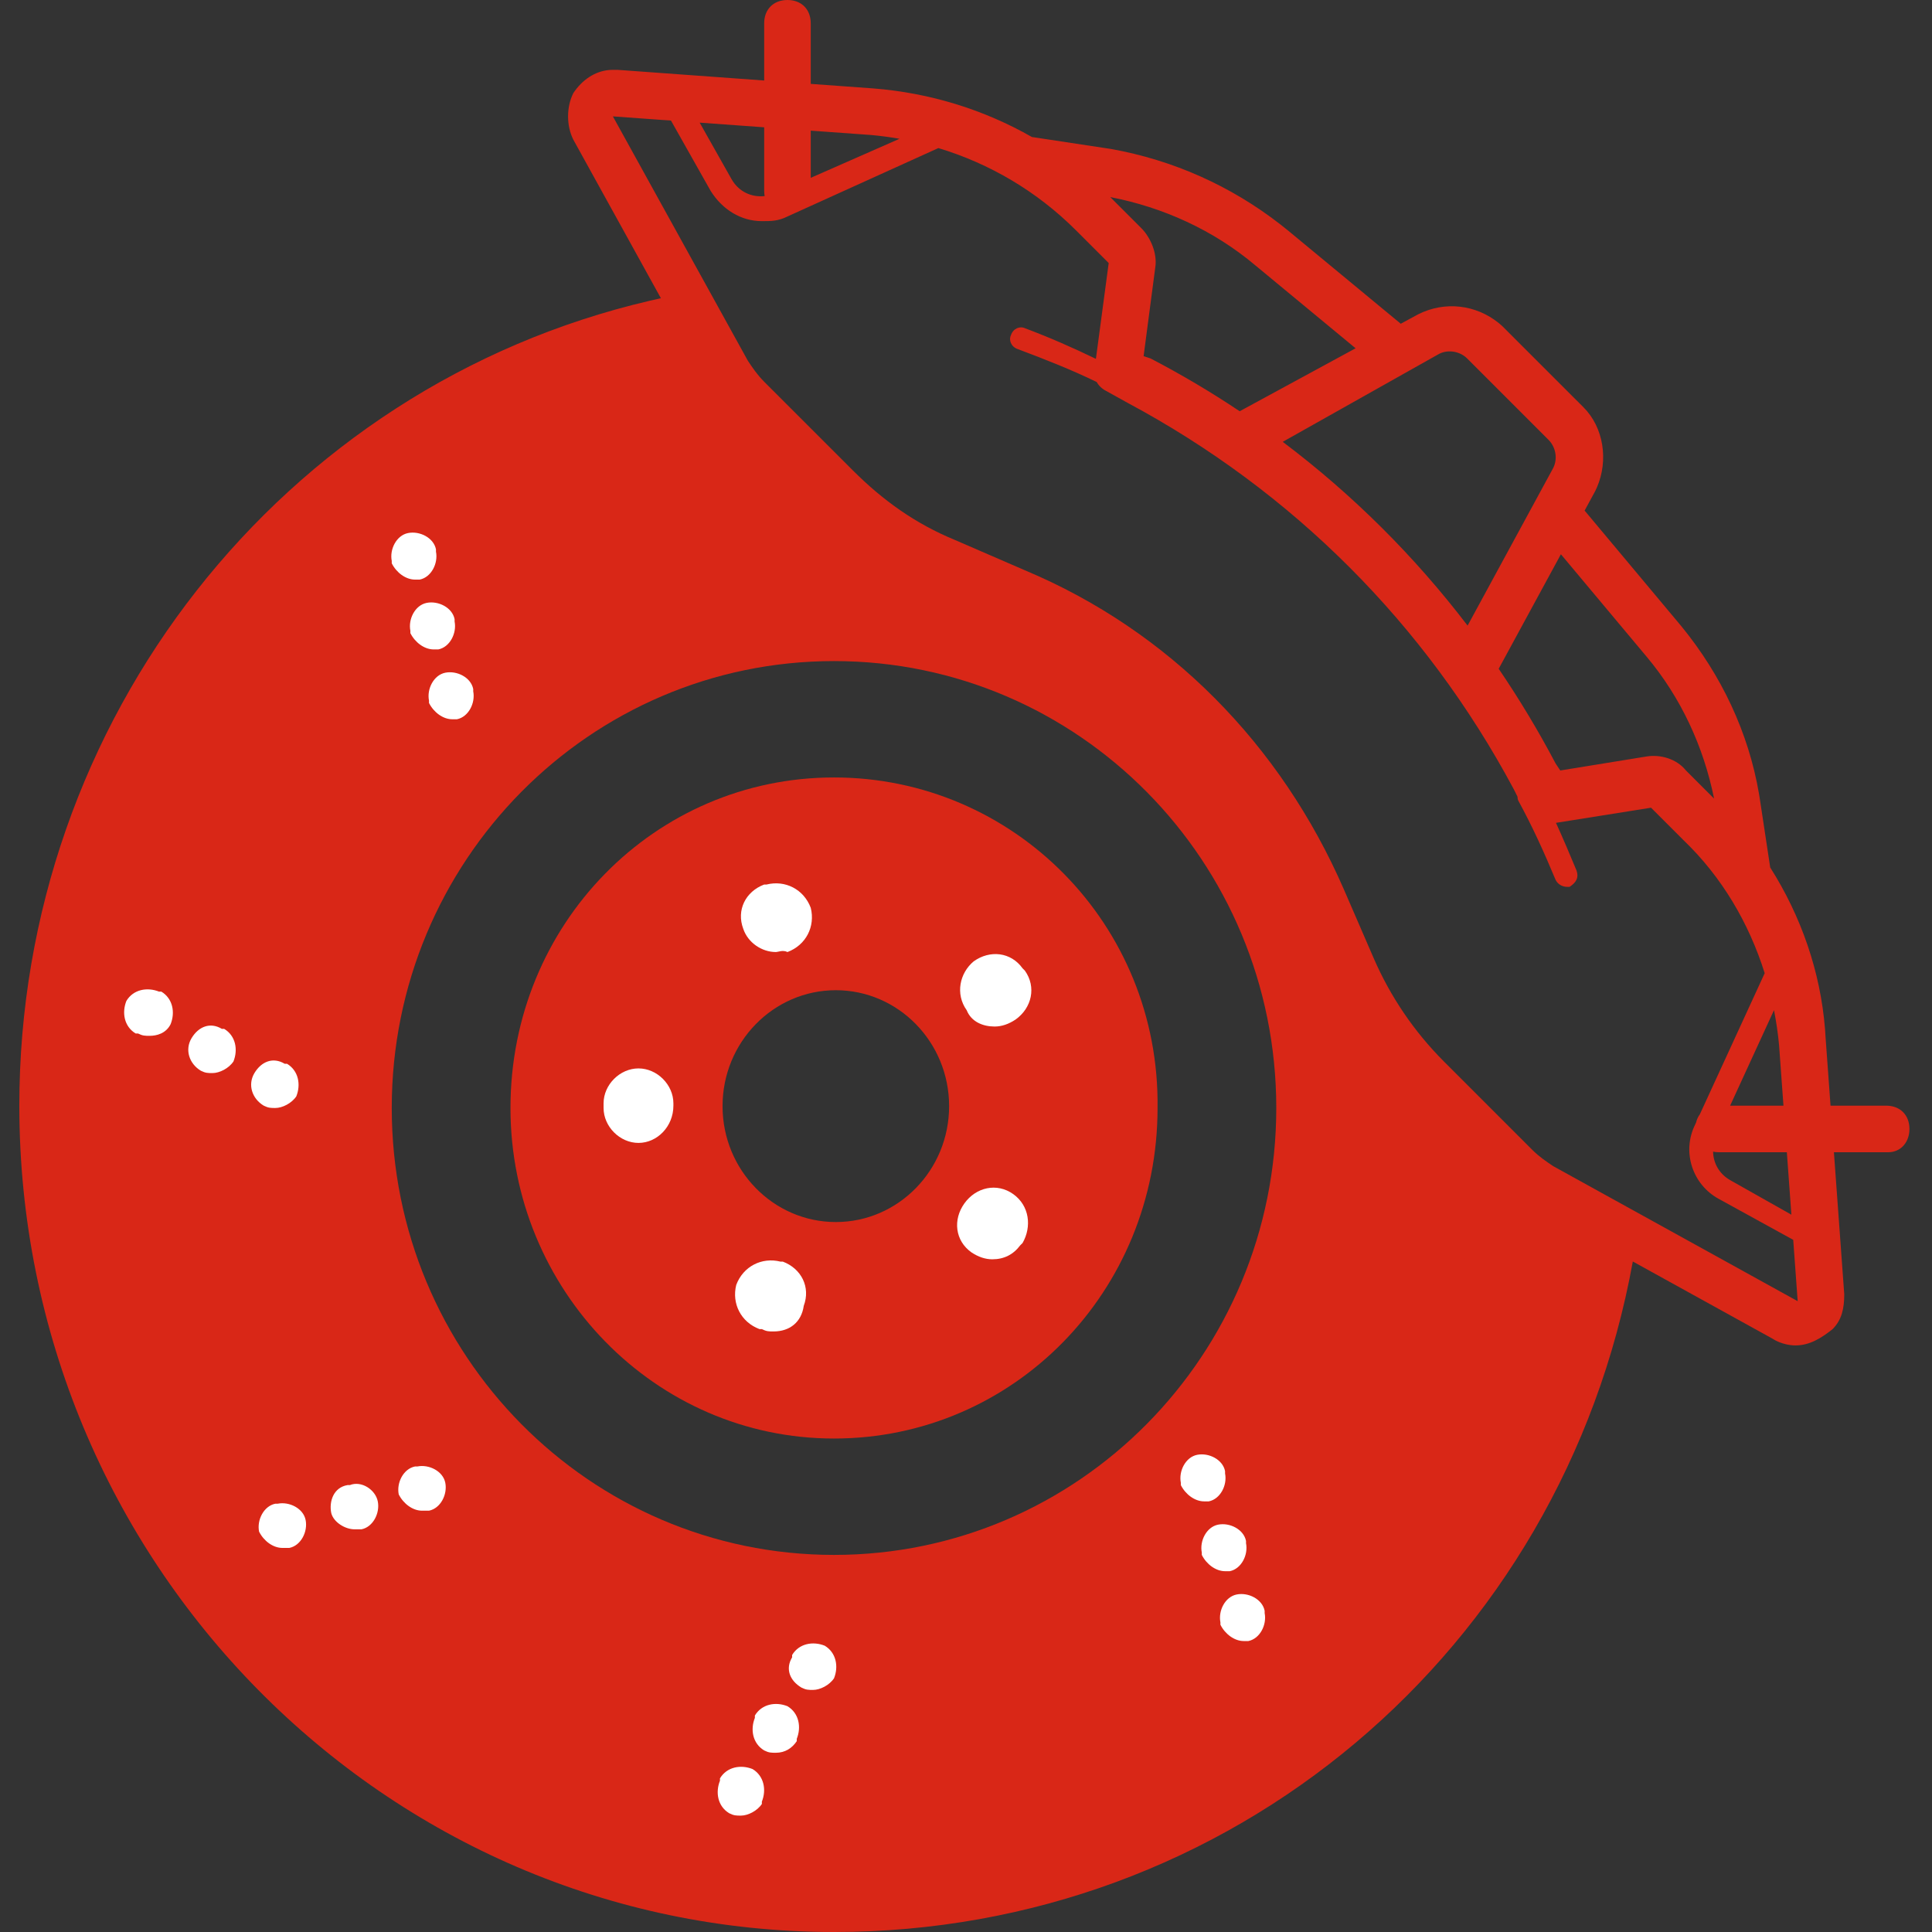 <?xml version="1.0" encoding="UTF-8"?>
<svg width="100px" height="100px" viewBox="0 0 100 100" version="1.1" xmlns="http://www.w3.org/2000/svg" xmlns:xlink="http://www.w3.org/1999/xlink">
    <rect x="0" y="0" width="100" height="100" fill="#333333" stroke="none"/>
    <title>Size备份 2</title>
    <g id="Size备份-2" stroke="none" stroke-width="1" fill="none" fill-rule="evenodd">
        <g id="编组-5" transform="translate(1, 0)">
            <path d="M39.759,0 C40.437,0 40.903,0.424 40.958,1.072 L40.964,1.205 L40.964,4.342 L44.217,4.578 C47.12,4.808 49.924,5.669 52.419,7.096 L52.475,7.101 L52.475,7.101 L52.53,7.109 L56.506,7.711 C59.719,8.285 62.713,9.623 65.281,11.623 L65.663,11.928 L71.503,16.757 L72.41,16.265 C73.79,15.575 75.39,15.763 76.58,16.725 L76.747,16.868 L80.964,21.084 C82.001,22.122 82.267,23.82 81.655,25.231 L81.566,25.422 L81.019,26.429 L81.053,26.467 L81.053,26.467 L81.085,26.506 L86.024,32.41 C88.094,34.94 89.506,37.909 90.049,41.108 L90.121,41.566 L90.626,44.901 C92.222,47.417 93.224,50.282 93.463,53.263 L93.494,53.735 L93.748,57.229 L96.626,57.229 C97.349,57.229 97.832,57.711 97.832,58.434 C97.832,59.109 97.412,59.573 96.866,59.632 L96.747,59.639 L93.923,59.639 L94.458,66.988 C94.458,67.711 94.337,68.313 93.855,68.795 C93.253,69.277 92.651,69.639 91.928,69.639 C91.618,69.639 91.219,69.55 90.884,69.373 L90.723,69.277 L83.514,65.295 C79.856,85.456 62.687,100 42.169,100 C18.916,100 0,80.843 0,57.229 C0,37.26 13.583,20.01 32.63,15.567 L33.208,15.436 L28.675,7.229 C28.313,6.506 28.313,5.542 28.675,4.819 C29.122,4.148 29.778,3.685 30.544,3.622 L30.723,3.615 L30.964,3.615 L38.554,4.167 L38.554,1.205 C38.554,0.482 39.036,0 39.759,0 Z M42.169,34.217 C29.518,34.217 19.277,44.578 19.277,57.349 C19.277,70.12 29.518,80.482 42.169,80.482 C54.819,80.482 65.06,70.121 65.06,57.349 C65.06,44.578 54.819,34.217 42.169,34.217 Z M30.723,6.024 L37.711,18.675 C37.952,19.036 38.193,19.398 38.554,19.759 L38.554,19.759 L43.133,24.337 C44.699,25.904 46.385,27.109 48.434,27.952 L48.434,27.952 L52.048,29.518 C59.518,32.651 65.301,38.554 68.554,46.024 L68.554,46.024 L70.121,49.639 C70.964,51.566 72.169,53.373 73.735,54.94 L73.735,54.94 L78.313,59.518 C78.675,59.879 79.036,60.12 79.397,60.361 L79.397,60.361 L92.048,67.349 L91.817,64.174 L87.952,62.048 C86.626,61.325 86.024,59.638 86.747,58.193 L86.747,58.193 L86.789,58.1 C86.828,57.94 86.893,57.799 86.983,57.678 L86.983,57.678 L90.34,50.372 C89.527,47.779 88.117,45.384 86.145,43.494 L86.145,43.494 L84.458,41.807 L79.537,42.59 C79.906,43.399 80.256,44.228 80.602,45.06 C80.723,45.422 80.602,45.662 80.241,45.904 L80.241,45.904 L80.12,45.904 C79.88,45.904 79.638,45.783 79.518,45.542 C78.916,44.096 78.313,42.771 77.59,41.446 C77.559,41.382 77.544,41.309 77.544,41.233 L77.544,41.233 L77.349,40.843 C72.771,32.289 65.904,25.422 57.35,20.843 L57.35,20.843 L56.265,20.241 C56.042,20.129 55.873,19.965 55.766,19.774 C54.472,19.142 53.112,18.607 51.687,18.072 C51.325,17.952 51.205,17.59 51.325,17.35 C51.446,16.988 51.807,16.868 52.048,16.988 C53.315,17.463 54.528,17.995 55.724,18.574 L55.724,18.574 L56.386,13.615 L54.699,11.928 C52.669,9.898 50.222,8.465 47.57,7.664 L47.57,7.664 L39.759,11.205 C39.277,11.446 38.916,11.446 38.434,11.446 C37.349,11.446 36.385,10.843 35.783,9.88 L35.783,9.88 L33.73,6.241 L30.723,6.024 Z M87.669,59.61 C87.682,60.198 87.977,60.754 88.554,61.084 L88.554,61.084 L91.722,62.872 L91.487,59.639 L87.952,59.639 C87.852,59.639 87.759,59.628 87.669,59.61 Z M90.822,52.285 L88.551,57.229 L91.312,57.229 L91.084,54.096 C91.029,53.489 90.939,52.884 90.822,52.285 L90.822,52.285 Z M79.792,28.688 L76.572,34.616 C77.645,36.194 78.629,37.83 79.518,39.518 L79.518,39.518 L79.759,39.88 L84.217,39.157 C84.94,39.036 85.783,39.277 86.265,39.88 L86.265,39.88 L87.721,41.336 C87.18,38.659 86.012,36.108 84.217,33.976 L84.217,33.976 L79.792,28.688 Z M74.94,18.554 C74.578,18.193 73.976,18.072 73.494,18.313 L73.494,18.313 L65.394,22.869 C69.012,25.594 72.225,28.797 74.962,32.382 L74.962,32.382 L79.397,24.217 C79.638,23.735 79.518,23.133 79.156,22.771 L79.156,22.771 Z M56.466,10.201 L58.073,11.807 C58.554,12.289 58.916,13.132 58.795,13.855 L58.795,13.855 L58.193,18.434 L58.554,18.554 C60.14,19.38 61.68,20.292 63.166,21.286 L63.166,21.286 L69.166,18.027 L63.976,13.735 C61.804,11.906 59.198,10.729 56.466,10.201 L56.466,10.201 Z M35.215,6.348 L36.867,9.277 C37.242,9.932 37.906,10.222 38.579,10.15 C38.563,10.065 38.554,9.974 38.554,9.88 L38.554,9.88 L38.554,6.589 L35.215,6.348 Z M40.964,6.762 L40.964,9.205 L45.559,7.183 C45.074,7.098 44.586,7.033 44.096,6.988 L44.096,6.988 L40.964,6.762 Z" id="形状结合" fill="#D92717" fill-rule="nonzero"></path>
            <path d="M42.169,40.241 C51.446,40.241 59.036,47.831 58.915,57.349 C58.915,66.867 51.446,74.458 42.169,74.458 C32.891,74.458 25.422,66.747 25.422,57.349 C25.422,47.831 32.891,40.241 42.169,40.241 Z M42.263,51.253 C39.035,51.253 36.399,53.935 36.399,57.253 C36.399,60.571 39.035,63.253 42.263,63.253 C45.49,63.253 48.126,60.571 48.126,57.253 C48.126,53.935 45.49,51.253 42.263,51.253 Z" id="形状结合" fill="#D92717"></path>
            <path d="M68.313,82.53 C68.193,82.65 67.952,82.892 67.711,83.132 C67.47,83.373 67.47,83.735 67.711,83.976 C67.831,84.096 68.072,84.096 68.193,84.096 L68.554,84.096 C68.675,83.855 68.916,83.614 69.157,83.373 C69.398,83.132 69.398,82.771 69.157,82.53 C68.916,82.289 68.554,82.289 68.313,82.53 Z" id="路径" fill="#D92717" fill-rule="nonzero"></path>
            <path d="M73.373,77.108 C73.132,76.868 72.771,76.988 72.53,77.229 C71.807,78.313 71.084,79.277 70.361,80.241 C70.241,80.482 70.241,80.843 70.482,81.084 C70.602,81.205 70.723,81.205 70.843,81.205 C70.964,81.205 71.205,81.084 71.325,80.964 C72.048,80 72.771,79.036 73.494,77.952 C73.735,77.711 73.615,77.229 73.373,77.108 Z" id="路径" fill="#D92717" fill-rule="nonzero"></path>
            <path d="M72.651,70 L72.892,70 C73.132,70 73.373,69.88 73.373,69.759 C74.337,67.35 74.94,64.819 75.301,62.289 C75.422,61.928 75.181,61.566 74.819,61.566 C74.458,61.446 74.096,61.687 74.096,62.048 C73.735,64.578 73.132,66.988 72.289,69.277 C72.169,69.518 72.289,69.88 72.651,70 Z" id="路径" fill="#D92717" fill-rule="nonzero"></path>
            <path d="M51.446,61.807 C50.602,61.205 49.518,61.446 48.916,62.289 C48.313,63.132 48.434,64.217 49.277,64.819 C49.638,65.06 50,65.181 50.362,65.181 C50.964,65.181 51.446,64.94 51.807,64.458 L51.928,64.338 C52.41,63.494 52.289,62.41 51.446,61.807 L51.446,61.807 Z M39.156,49.277 C39.277,49.277 39.518,49.157 39.759,49.277 C40.723,48.916 41.205,47.952 40.964,46.988 C40.602,46.024 39.638,45.542 38.675,45.783 L38.554,45.783 C37.59,46.145 37.108,47.108 37.47,48.072 C37.711,48.795 38.434,49.277 39.156,49.277 Z M39.518,65.301 L39.397,65.301 C38.434,65.06 37.47,65.542 37.108,66.506 C36.867,67.47 37.349,68.434 38.313,68.795 L38.434,68.795 C38.675,68.916 38.795,68.916 39.036,68.916 C39.879,68.916 40.482,68.434 40.602,67.59 C40.964,66.626 40.482,65.663 39.518,65.301 Z M51.928,50.12 C51.325,49.277 50.241,49.157 49.398,49.759 C48.675,50.361 48.434,51.446 49.036,52.289 C49.277,52.892 49.88,53.133 50.482,53.133 C50.843,53.133 51.205,53.012 51.566,52.771 C52.41,52.169 52.65,51.084 52.048,50.241 L51.928,50.12 L51.928,50.12 Z M32.048,55.301 C31.084,55.301 30.241,56.145 30.241,57.108 L30.241,57.349 C30.241,58.313 31.084,59.157 32.048,59.157 C33.012,59.157 33.855,58.313 33.855,57.229 L33.855,57.109 C33.855,56.145 33.012,55.301 32.048,55.301 L32.048,55.301 Z" id="形状" fill="#FFFFFF" fill-rule="nonzero"></path>
            <path d="M39.759,88.313 C39.156,88.072 38.434,88.193 38.072,88.795 L38.072,88.916 C37.831,89.518 37.952,90.241 38.554,90.602 C38.795,90.723 38.916,90.723 39.157,90.723 C39.639,90.723 40,90.482 40.241,90.121 L40.241,90 C40.482,89.397 40.361,88.675 39.759,88.313 L39.759,88.313 Z M37.952,91.566 C37.349,91.325 36.626,91.446 36.265,92.048 L36.265,92.169 C36.024,92.771 36.144,93.494 36.747,93.855 C36.988,93.976 37.108,93.976 37.349,93.976 C37.711,93.976 38.193,93.735 38.434,93.373 L38.434,93.253 C38.675,92.651 38.554,91.928 37.952,91.566 L37.952,91.566 Z M41.687,85.181 C41.084,84.94 40.361,85.06 40,85.663 L40,85.783 C39.639,86.386 39.879,86.988 40.482,87.349 C40.723,87.47 40.843,87.47 41.084,87.47 C41.446,87.47 41.928,87.229 42.169,86.867 C42.41,86.265 42.289,85.542 41.687,85.181 L41.687,85.181 Z M13.373,77.831 L13.253,77.831 C12.65,77.952 12.289,78.675 12.41,79.277 C12.651,79.759 13.132,80.12 13.614,80.12 L13.976,80.12 C14.578,80 14.94,79.277 14.819,78.675 C14.699,78.072 13.976,77.711 13.373,77.831 Z M17.108,76.868 L16.988,76.868 C16.265,76.988 16.024,77.711 16.145,78.313 C16.265,78.795 16.868,79.157 17.349,79.157 L17.711,79.157 C18.313,79.036 18.675,78.313 18.554,77.711 C18.434,77.108 17.711,76.626 17.108,76.868 L17.108,76.868 Z M20.602,75.904 L20.482,75.904 C19.879,76.024 19.518,76.747 19.638,77.349 C19.879,77.831 20.361,78.193 20.843,78.193 L21.205,78.193 C21.807,78.072 22.169,77.349 22.048,76.747 C21.928,76.145 21.205,75.783 20.602,75.904 L20.602,75.904 Z M13.253,57.349 C13.614,57.349 14.096,57.108 14.337,56.747 C14.578,56.145 14.458,55.422 13.855,55.06 L13.735,55.06 C13.133,54.699 12.53,54.94 12.169,55.542 C11.807,56.145 12.048,56.868 12.651,57.229 C12.892,57.349 13.012,57.349 13.253,57.349 L13.253,57.349 Z M7.349,51.325 L7.229,51.325 C6.626,51.085 5.903,51.205 5.542,51.807 C5.301,52.41 5.422,53.133 6.024,53.494 L6.145,53.494 C6.386,53.614 6.506,53.614 6.747,53.614 C7.108,53.614 7.59,53.494 7.831,53.012 C8.072,52.41 7.952,51.687 7.349,51.325 L7.349,51.325 Z M10.602,53.253 L10.482,53.253 C9.879,52.892 9.277,53.133 8.915,53.735 C8.554,54.337 8.795,55.06 9.397,55.422 C9.638,55.542 9.759,55.542 10,55.542 C10.361,55.542 10.843,55.301 11.084,54.94 C11.325,54.337 11.205,53.614 10.602,53.253 Z M62.651,81.325 C63.253,81.205 63.615,80.482 63.494,79.879 L63.494,79.759 C63.373,79.157 62.651,78.795 62.048,78.916 C61.446,79.036 61.084,79.759 61.205,80.361 L61.205,80.482 C61.446,80.964 61.928,81.325 62.409,81.325 L62.651,81.325 Z M64.458,83.373 C64.337,82.771 63.615,82.41 63.012,82.53 C62.409,82.65 62.048,83.373 62.169,83.976 L62.169,84.096 C62.409,84.578 62.892,84.94 63.373,84.94 L63.614,84.94 C64.217,84.819 64.578,84.096 64.458,83.494 L64.458,83.373 Z M61.566,77.711 C62.169,77.59 62.53,76.868 62.409,76.265 L62.409,76.145 C62.289,75.542 61.566,75.181 60.964,75.301 C60.362,75.422 60,76.145 60.12,76.747 L60.12,76.868 C60.361,77.349 60.843,77.711 61.325,77.711 L61.566,77.711 Z M21.084,31.205 C20.482,31.325 20.12,32.048 20.241,32.651 L20.241,32.771 C20.482,33.253 20.964,33.614 21.446,33.614 L21.687,33.614 C22.289,33.494 22.65,32.771 22.53,32.169 L22.53,32.048 C22.41,31.446 21.687,31.084 21.084,31.205 L21.084,31.205 Z M19.277,29.157 C19.518,29.639 20,30 20.482,30 L20.723,30 C21.325,29.88 21.687,29.157 21.566,28.554 L21.566,28.434 C21.446,27.832 20.723,27.47 20.12,27.591 C19.518,27.711 19.157,28.434 19.277,29.036 L19.277,29.157 L19.277,29.157 Z M22.048,34.819 C21.446,34.94 21.084,35.663 21.205,36.265 L21.205,36.385 C21.446,36.867 21.928,37.229 22.41,37.229 L22.651,37.229 C23.253,37.108 23.614,36.385 23.494,35.783 L23.494,35.663 C23.373,35.06 22.651,34.699 22.048,34.819 Z" id="形状" fill="#FFFFFF" fill-rule="nonzero"></path>
        </g>
    </g>
</svg>